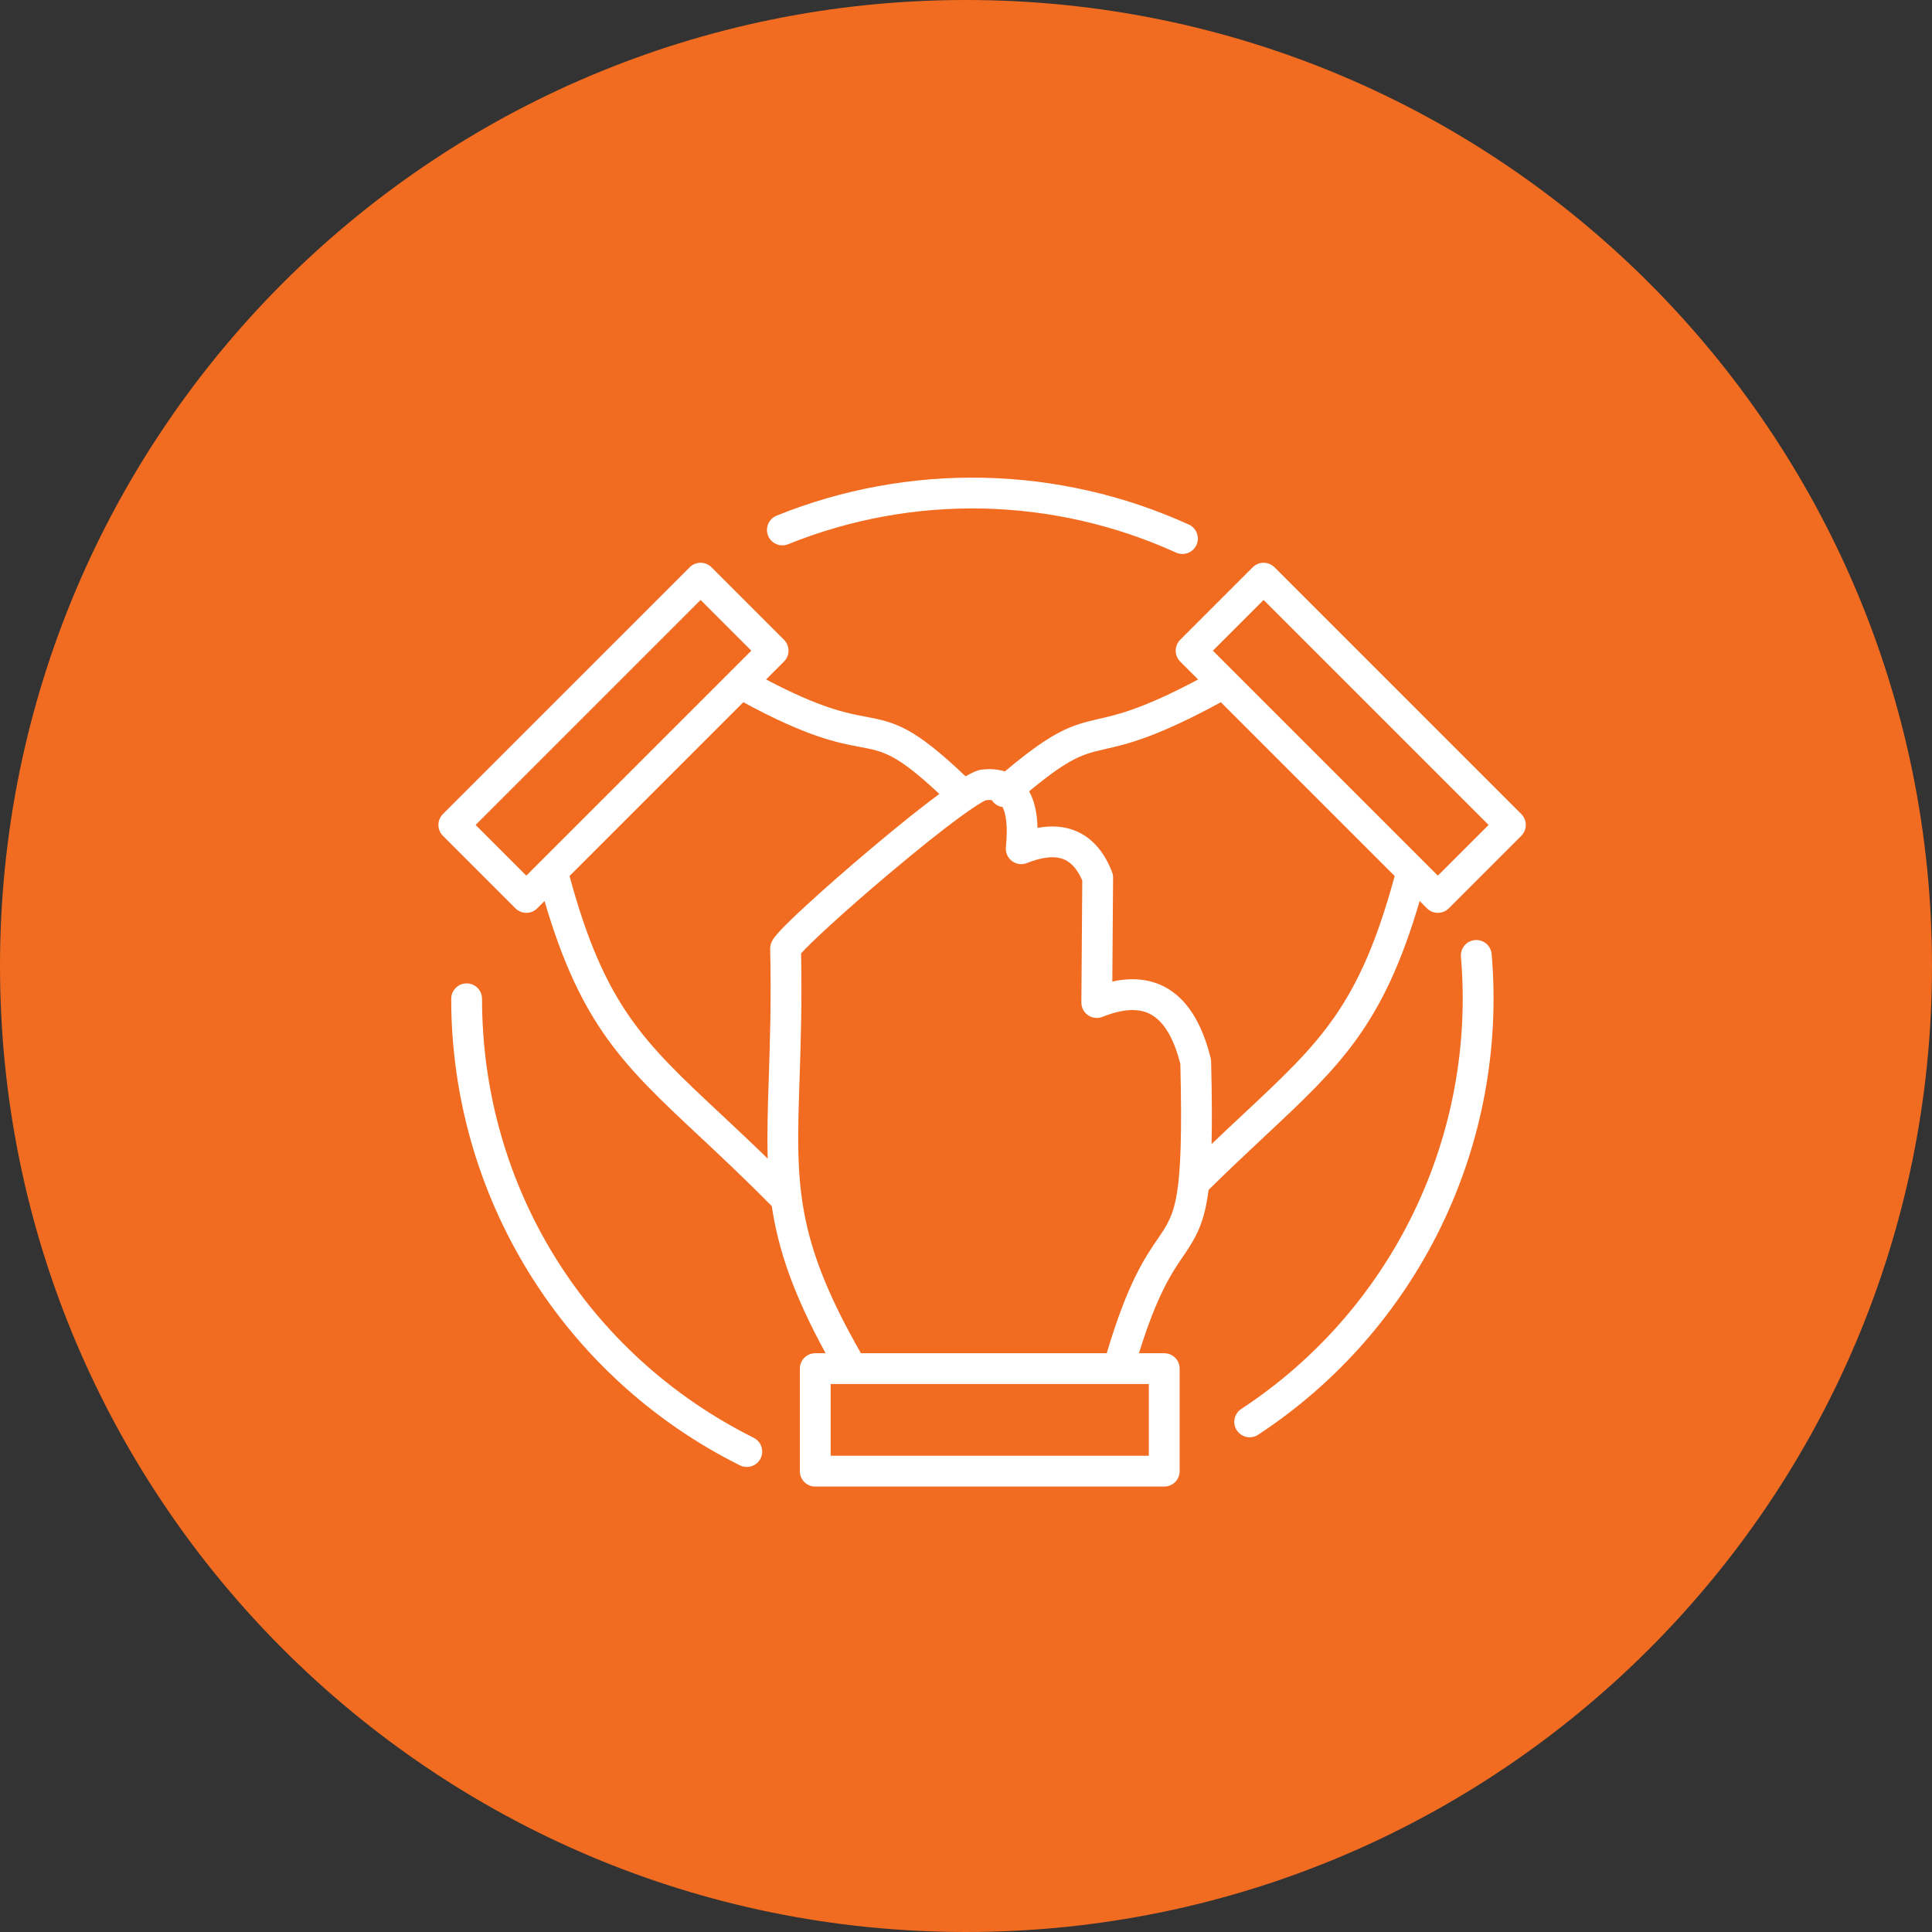 <svg width="60" height="60" viewBox="0 0 60 60" fill="none" xmlns="http://www.w3.org/2000/svg">
<rect x="0" y="0" width="60" height="60" fill="#333333" stroke="none"/>
<g clip-path="url(#clip0_197_3617)">
<path d="M30 60C46.569 60 60 46.569 60 30C60 13.431 46.569 0 30 0C13.431 0 0 13.431 0 30C0 46.569 13.431 60 30 60Z" fill="#F16C20"/>
<path d="M47.245 25.281L39.581 17.617C39.536 17.573 39.483 17.537 39.425 17.513C39.367 17.489 39.305 17.477 39.242 17.477C39.179 17.477 39.117 17.489 39.059 17.513C39.001 17.537 38.948 17.573 38.904 17.617L36.652 19.869C36.608 19.913 36.573 19.966 36.549 20.024C36.525 20.082 36.512 20.144 36.512 20.207C36.512 20.27 36.525 20.332 36.549 20.39C36.573 20.448 36.608 20.501 36.652 20.546L37.209 21.102C35.489 22.017 34.703 22.195 34.116 22.328C33.261 22.522 32.718 22.691 31.208 23.956C30.997 23.893 30.774 23.872 30.554 23.896H30.549C30.457 23.896 30.314 23.92 29.987 24.11C29.983 24.105 29.979 24.101 29.975 24.098C28.392 22.596 27.832 22.435 26.9 22.261C26.297 22.148 25.489 21.997 23.792 21.101L24.348 20.545C24.392 20.501 24.427 20.448 24.451 20.39C24.475 20.332 24.488 20.27 24.488 20.207C24.488 20.144 24.475 20.082 24.451 20.024C24.427 19.966 24.392 19.913 24.348 19.869L22.096 17.617C22.052 17.572 21.999 17.537 21.941 17.513C21.883 17.489 21.82 17.477 21.758 17.477C21.695 17.477 21.633 17.489 21.574 17.513C21.516 17.537 21.464 17.572 21.419 17.617L13.755 25.281C13.711 25.325 13.676 25.378 13.652 25.436C13.628 25.494 13.615 25.556 13.615 25.619C13.615 25.682 13.628 25.744 13.652 25.802C13.676 25.86 13.711 25.913 13.755 25.957L16.007 28.209C16.052 28.254 16.104 28.289 16.162 28.313C16.22 28.337 16.283 28.349 16.346 28.349C16.408 28.349 16.471 28.337 16.529 28.313C16.587 28.289 16.639 28.254 16.684 28.209L16.911 27.982C18.044 31.846 19.383 33.099 21.704 35.272C22.367 35.892 23.116 36.593 23.968 37.456C24.169 38.805 24.634 40.185 25.64 42.026H25.318C25.191 42.026 25.07 42.076 24.98 42.166C24.89 42.256 24.84 42.377 24.84 42.504V45.689C24.84 45.816 24.89 45.937 24.98 46.027C25.07 46.117 25.191 46.167 25.318 46.167H36.157C36.284 46.167 36.405 46.117 36.495 46.027C36.585 45.937 36.635 45.816 36.635 45.689V42.504C36.635 42.377 36.585 42.255 36.495 42.166C36.405 42.076 36.284 42.026 36.157 42.026H35.371C35.938 40.193 36.402 39.514 36.749 39.008C37.15 38.422 37.404 37.979 37.533 36.954C38.182 36.314 38.773 35.761 39.296 35.271C41.617 33.099 42.956 31.846 44.089 27.981L44.316 28.209C44.361 28.253 44.413 28.289 44.471 28.313C44.529 28.337 44.592 28.349 44.654 28.349C44.717 28.349 44.78 28.337 44.838 28.313C44.896 28.289 44.949 28.253 44.993 28.209L47.245 25.957C47.334 25.867 47.385 25.746 47.385 25.619C47.385 25.492 47.334 25.37 47.245 25.281ZM16.345 27.194L14.771 25.619L21.758 18.632L23.333 20.207L16.345 27.194ZM22.358 34.573C19.989 32.356 18.779 31.224 17.687 27.206L23.085 21.808C25.087 22.895 26.029 23.071 26.725 23.201C27.436 23.334 27.838 23.409 29.173 24.657C28.672 25.025 27.982 25.57 27.024 26.377C26.308 26.98 25.581 27.618 25.031 28.125C24.059 29.02 23.998 29.169 23.954 29.279C23.929 29.339 23.917 29.404 23.919 29.47C23.955 31.075 23.912 32.353 23.875 33.482C23.844 34.404 23.818 35.212 23.842 35.982C23.303 35.457 22.811 34.996 22.358 34.573ZM35.678 45.21H25.797V42.983H35.678L35.678 45.21ZM34.371 42.026H26.737C24.67 38.413 24.723 36.756 24.831 33.514C24.867 32.41 24.909 31.165 24.878 29.609C25.15 29.302 26.138 28.376 27.599 27.144C29.546 25.502 30.412 24.933 30.62 24.851H30.621C30.68 24.844 30.739 24.843 30.799 24.846C30.811 24.866 30.825 24.885 30.84 24.902C30.915 24.99 31.021 25.047 31.136 25.063C31.223 25.233 31.312 25.588 31.239 26.31C31.231 26.392 31.244 26.475 31.277 26.55C31.31 26.625 31.362 26.691 31.427 26.74C31.493 26.79 31.571 26.822 31.652 26.832C31.734 26.843 31.817 26.833 31.893 26.802C32.38 26.608 32.77 26.571 33.052 26.693C33.279 26.791 33.466 27.01 33.611 27.344L33.583 31.131C33.583 31.21 33.601 31.287 33.638 31.357C33.674 31.427 33.727 31.486 33.792 31.53C33.857 31.575 33.932 31.602 34.011 31.61C34.089 31.619 34.168 31.608 34.24 31.579C34.852 31.332 35.349 31.302 35.715 31.49C36.134 31.705 36.451 32.227 36.657 33.043C36.758 37.301 36.507 37.668 35.959 38.467C35.559 39.051 35.018 39.842 34.371 42.026ZM38.642 34.573C38.327 34.867 37.988 35.185 37.626 35.53C37.643 34.855 37.638 34.021 37.612 32.967C37.612 32.933 37.607 32.899 37.599 32.865C37.324 31.74 36.837 30.991 36.152 30.639C35.689 30.402 35.151 30.35 34.544 30.483L34.568 27.256C34.568 27.195 34.557 27.135 34.535 27.078C34.291 26.452 33.92 26.027 33.432 25.816C33.078 25.662 32.673 25.627 32.221 25.711C32.21 25.242 32.123 24.866 31.96 24.575C33.253 23.505 33.654 23.414 34.327 23.262C34.996 23.11 35.904 22.904 37.915 21.808L43.313 27.206C42.221 31.224 41.011 32.356 38.642 34.573ZM44.654 27.194L37.667 20.207L39.242 18.632L46.23 25.619L44.654 27.194ZM23.854 16.637C23.806 16.52 23.808 16.388 23.857 16.271C23.906 16.154 24 16.062 24.118 16.014C26.158 15.19 28.344 14.79 30.544 14.837C32.743 14.884 34.911 15.377 36.914 16.288C36.972 16.313 37.024 16.35 37.068 16.396C37.112 16.442 37.146 16.496 37.169 16.555C37.191 16.615 37.202 16.678 37.2 16.741C37.198 16.805 37.183 16.867 37.157 16.925C37.13 16.982 37.093 17.034 37.046 17.077C37 17.12 36.945 17.154 36.885 17.175C36.826 17.197 36.763 17.207 36.699 17.204C36.636 17.201 36.574 17.185 36.516 17.158C34.632 16.302 32.593 15.838 30.523 15.793C28.454 15.749 26.397 16.126 24.477 16.901C24.36 16.949 24.228 16.948 24.111 16.898C23.994 16.849 23.902 16.755 23.854 16.637ZM46.325 29.637C46.573 32.548 46.029 35.472 44.751 38.099C43.473 40.726 41.509 42.959 39.066 44.562C38.96 44.629 38.832 44.652 38.709 44.625C38.587 44.599 38.479 44.525 38.41 44.42C38.341 44.315 38.316 44.187 38.341 44.064C38.365 43.941 38.437 43.833 38.541 43.762C40.84 42.254 42.688 40.153 43.89 37.68C45.092 35.208 45.604 32.457 45.371 29.718C45.365 29.655 45.372 29.591 45.39 29.531C45.409 29.47 45.439 29.414 45.48 29.365C45.52 29.316 45.57 29.276 45.627 29.247C45.683 29.218 45.744 29.2 45.807 29.195C45.87 29.189 45.934 29.196 45.994 29.216C46.055 29.235 46.11 29.267 46.159 29.308C46.207 29.349 46.246 29.399 46.275 29.456C46.303 29.512 46.32 29.574 46.325 29.637L46.325 29.637ZM23.621 45.293C23.564 45.407 23.465 45.493 23.344 45.533C23.224 45.573 23.093 45.564 22.979 45.508C20.285 44.165 18.019 42.098 16.435 39.538C14.851 36.979 14.012 34.028 14.013 31.018C14.013 30.891 14.064 30.77 14.153 30.68C14.243 30.59 14.365 30.54 14.492 30.54C14.619 30.54 14.74 30.59 14.83 30.68C14.92 30.77 14.97 30.891 14.97 31.018C14.97 36.83 18.203 42.054 23.406 44.651C23.52 44.708 23.606 44.807 23.646 44.928C23.687 45.048 23.677 45.18 23.621 45.293Z" fill="white"/>
</g>
<defs>
<clipPath id="clip0_197_3617">
<rect width="60" height="60" fill="white"/>
</clipPath>
</defs>
</svg>
